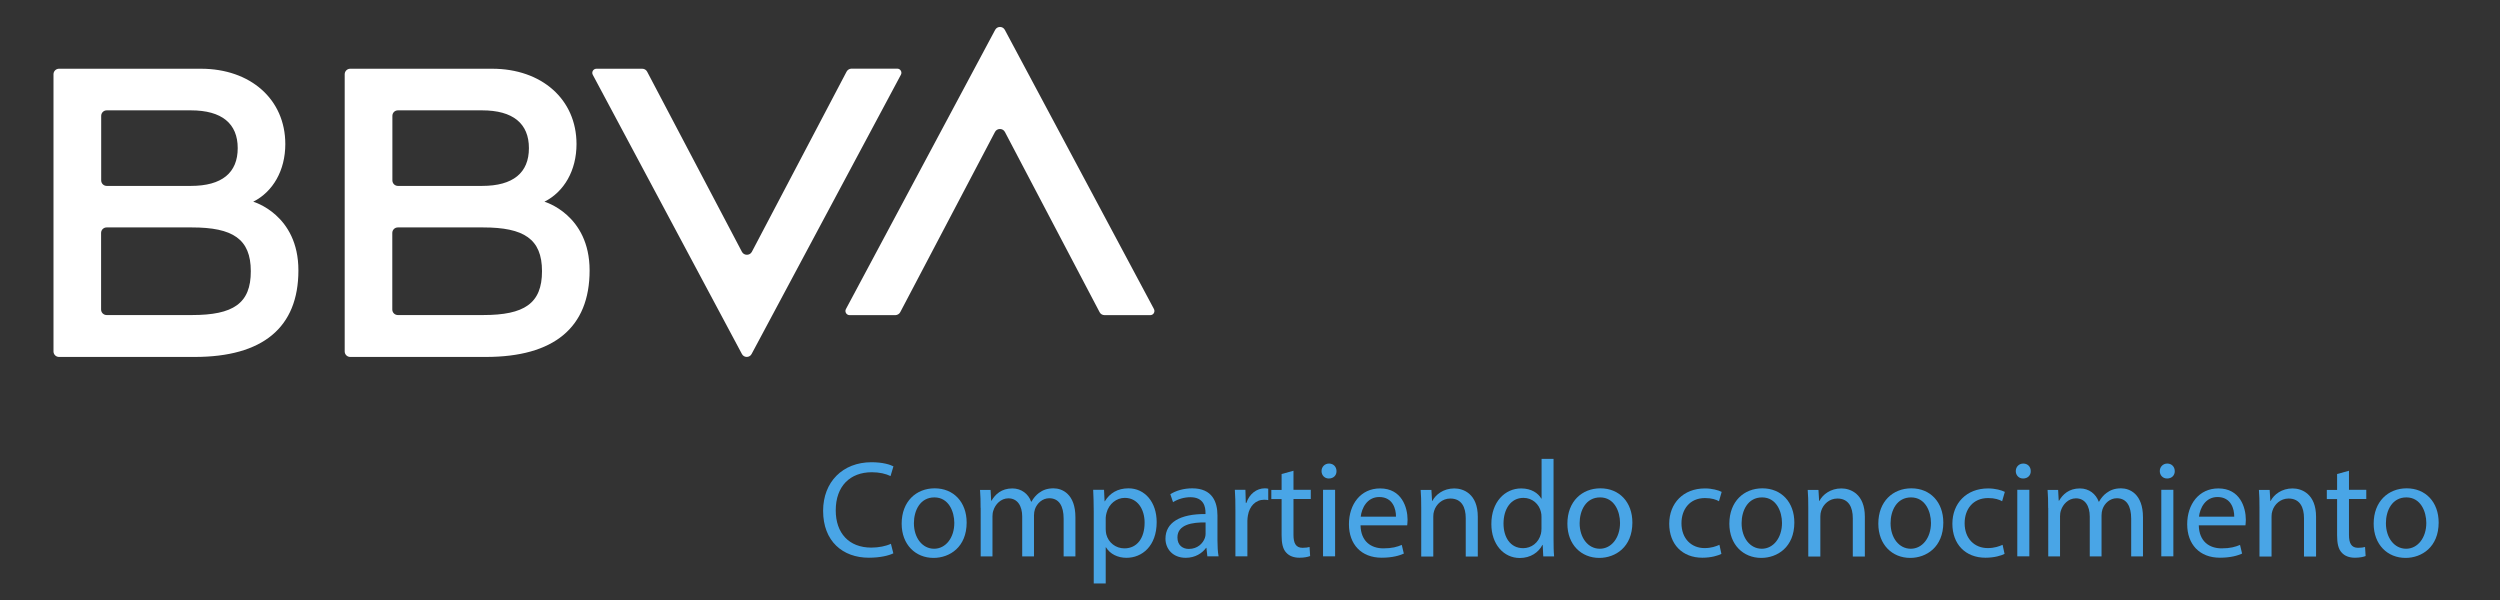 <?xml version="1.0" encoding="utf-8"?>
<!-- Generator: Adobe Illustrator 24.1.0, SVG Export Plug-In . SVG Version: 6.00 Build 0)  -->
<svg version="1.1" id="Livello_1" xmlns="http://www.w3.org/2000/svg" xmlns:xlink="http://www.w3.org/1999/xlink" x="0px" y="0px"
	 viewBox="0 0 267.34 64.17" style="enable-background:new 0 0 267.34 64.17;" xml:space="preserve">
<rect x="0" y="0" width="267.34" height="64.17" fill="#333333" stroke="none"/>
<style type="text/css">
	.st0{fill:#FFFFFF;}
	.st1{fill:#49A5E6;}
</style>
<g>
	<g>
		<path class="st0" d="M90.53,7.66L80.4,26.93c-0.22,0.42-0.84,0.42-1.06,0L69.2,7.66c-0.1-0.19-0.3-0.31-0.52-0.31h-4.9
			c-0.33,0-0.55,0.35-0.39,0.65l15.95,29.86c0.22,0.41,0.81,0.41,1.03,0L96.34,7.99c0.16-0.29-0.06-0.65-0.39-0.65h-4.91
			C90.83,7.35,90.63,7.47,90.53,7.66"/>
		<path class="st0" d="M96.27,33.38l10.13-19.27c0.22-0.42,0.84-0.42,1.06,0l10.13,19.28c0.1,0.19,0.3,0.31,0.52,0.31h4.9
			c0.33,0,0.54-0.35,0.39-0.65L107.45,3.19c-0.22-0.41-0.81-0.41-1.03,0L90.46,33.05c-0.16,0.29,0.06,0.65,0.39,0.65h4.91
			C95.97,33.69,96.17,33.57,96.27,33.38"/>
		<path class="st0" d="M27.08,21.57c2.11-1.06,3.43-3.35,3.43-6.16c0-4.8-3.74-8.06-9.02-8.06H6.31c-0.32,0-0.59,0.26-0.59,0.59
			v29.64c0,0.32,0.26,0.59,0.59,0.59h14.51c7.26,0,11.09-3.13,11.09-9.25C31.92,22.94,27.08,21.57,27.08,21.57 M11.41,11.8h9
			c3.32,0,5.01,1.42,5.01,4.04c0,2.63-1.68,4.04-5.01,4.04h-9c-0.32,0-0.59-0.26-0.59-0.59v-6.9C10.82,12.06,11.09,11.8,11.41,11.8
			 M20.53,33.69l-9.13,0c-0.32,0-0.59-0.26-0.59-0.59l0-8.19c0-0.32,0.26-0.59,0.59-0.59h9.13c4.35,0,6.29,1.23,6.29,4.68
			C26.83,32.46,24.93,33.69,20.53,33.69"/>
		<path class="st0" d="M58.22,21.57c2.11-1.06,3.43-3.35,3.43-6.16c0-4.8-3.74-8.06-9.02-8.06H37.45c-0.32,0-0.59,0.26-0.59,0.59
			v29.64c0,0.32,0.26,0.59,0.59,0.59h14.51c7.26,0,11.09-3.13,11.09-9.25C63.05,22.94,58.22,21.57,58.22,21.57 M42.55,11.8h9
			c3.32,0,5.01,1.42,5.01,4.04c0,2.63-1.68,4.04-5.01,4.04h-9c-0.32,0-0.59-0.26-0.59-0.59v-6.9C41.96,12.06,42.22,11.8,42.55,11.8
			 M51.67,33.69l-9.13,0c-0.32,0-0.59-0.26-0.59-0.59v-8.19c0-0.32,0.26-0.59,0.59-0.59h9.13c4.35,0,6.29,1.23,6.29,4.68
			C57.96,32.46,56.06,33.69,51.67,33.69"/>
	</g>
	<g>
		<path class="st1" d="M95.53,59.17c-0.47,0.24-1.41,0.47-2.62,0.47c-2.79,0-4.89-1.76-4.89-5.01c0-3.1,2.1-5.2,5.17-5.2
			c1.23,0,2.01,0.26,2.35,0.44l-0.31,1.04c-0.48-0.24-1.18-0.41-2-0.41c-2.32,0-3.86,1.48-3.86,4.08c0,2.42,1.4,3.98,3.81,3.98
			c0.78,0,1.57-0.16,2.09-0.41L95.53,59.17z"/>
		<path class="st1" d="M103.37,55.88c0,2.63-1.82,3.78-3.54,3.78c-1.92,0-3.41-1.41-3.41-3.66c0-2.38,1.56-3.78,3.53-3.78
			C101.99,52.22,103.37,53.71,103.37,55.88z M97.73,55.95c0,1.56,0.9,2.73,2.16,2.73c1.23,0,2.16-1.16,2.16-2.76
			c0-1.21-0.6-2.73-2.13-2.73S97.73,54.6,97.73,55.95z"/>
		<path class="st1" d="M104.86,54.31c0-0.73-0.01-1.34-0.06-1.92h1.13l0.06,1.15h0.04c0.4-0.68,1.06-1.31,2.23-1.31
			c0.97,0,1.71,0.59,2.01,1.42h0.03c0.22-0.4,0.5-0.71,0.79-0.93c0.43-0.32,0.9-0.5,1.57-0.5c0.94,0,2.34,0.62,2.34,3.09v4.19h-1.26
			v-4.03c0-1.37-0.5-2.19-1.54-2.19c-0.73,0-1.31,0.54-1.53,1.18c-0.06,0.18-0.1,0.41-0.1,0.65v4.39h-1.26v-4.26
			c0-1.13-0.5-1.95-1.48-1.95c-0.81,0-1.4,0.65-1.6,1.29c-0.07,0.19-0.1,0.41-0.1,0.63v4.29h-1.26V54.31z"/>
		<path class="st1" d="M116.96,54.7c0-0.91-0.03-1.65-0.06-2.32h1.16l0.06,1.22h0.03c0.53-0.87,1.37-1.38,2.53-1.38
			c1.72,0,3.01,1.45,3.01,3.61c0,2.56-1.56,3.82-3.23,3.82c-0.94,0-1.76-0.41-2.19-1.12h-0.03v3.86h-1.28V54.7z M118.24,56.6
			c0,0.19,0.03,0.37,0.06,0.53c0.23,0.9,1.01,1.51,1.94,1.51c1.37,0,2.16-1.12,2.16-2.75c0-1.43-0.75-2.65-2.12-2.65
			c-0.88,0-1.7,0.63-1.95,1.6c-0.04,0.16-0.09,0.35-0.09,0.53V56.6z"/>
		<path class="st1" d="M129.11,59.49l-0.1-0.9h-0.04c-0.4,0.56-1.16,1.06-2.17,1.06c-1.44,0-2.17-1.01-2.17-2.04
			c0-1.72,1.53-2.66,4.28-2.64v-0.15c0-0.59-0.16-1.65-1.62-1.65c-0.66,0-1.35,0.21-1.85,0.53l-0.29-0.85
			c0.59-0.38,1.44-0.63,2.34-0.63c2.17,0,2.7,1.48,2.7,2.91v2.66c0,0.62,0.03,1.22,0.12,1.7H129.11z M128.92,55.87
			c-1.41-0.03-3.01,0.22-3.01,1.6c0,0.84,0.56,1.23,1.22,1.23c0.93,0,1.51-0.59,1.72-1.19c0.04-0.13,0.07-0.28,0.07-0.41V55.87z"/>
		<path class="st1" d="M132.11,54.6c0-0.84-0.01-1.56-0.06-2.22h1.13l0.04,1.4h0.06c0.32-0.96,1.1-1.56,1.97-1.56
			c0.15,0,0.25,0.01,0.37,0.04v1.22c-0.13-0.03-0.26-0.04-0.44-0.04c-0.91,0-1.56,0.69-1.73,1.66c-0.03,0.18-0.06,0.38-0.06,0.6
			v3.79h-1.28V54.6z"/>
		<path class="st1" d="M138.32,50.34v2.04h1.85v0.98h-1.85v3.84c0,0.88,0.25,1.38,0.97,1.38c0.34,0,0.59-0.04,0.75-0.09l0.06,0.97
			c-0.25,0.1-0.65,0.18-1.15,0.18c-0.6,0-1.09-0.19-1.4-0.54c-0.37-0.38-0.5-1.01-0.5-1.85v-3.88h-1.1v-0.98h1.1v-1.7L138.32,50.34z
			"/>
		<path class="st1" d="M142.92,50.38c0.01,0.44-0.31,0.79-0.82,0.79c-0.46,0-0.78-0.35-0.78-0.79c0-0.46,0.34-0.81,0.81-0.81
			C142.61,49.58,142.92,49.93,142.92,50.38z M141.48,59.49v-7.11h1.29v7.11H141.48z"/>
		<path class="st1" d="M145.49,56.17c0.03,1.75,1.15,2.47,2.44,2.47c0.93,0,1.48-0.16,1.97-0.37l0.22,0.93
			c-0.46,0.21-1.23,0.44-2.37,0.44c-2.19,0-3.5-1.44-3.5-3.58s1.26-3.83,3.33-3.83c2.32,0,2.94,2.04,2.94,3.35
			c0,0.26-0.03,0.47-0.04,0.6H145.49z M149.28,55.25c0.01-0.82-0.34-2.1-1.79-2.1c-1.31,0-1.88,1.21-1.98,2.1H149.28z"/>
		<path class="st1" d="M151.98,54.31c0-0.73-0.01-1.34-0.06-1.92h1.15l0.07,1.18h0.03c0.35-0.68,1.18-1.34,2.35-1.34
			c0.98,0,2.51,0.59,2.51,3.03v4.25h-1.29v-4.1c0-1.15-0.43-2.1-1.65-2.1c-0.85,0-1.51,0.6-1.73,1.32c-0.06,0.16-0.09,0.38-0.09,0.6
			v4.28h-1.29V54.31z"/>
		<path class="st1" d="M166.13,49.06v8.6c0,0.63,0.01,1.35,0.06,1.84h-1.16l-0.06-1.23h-0.03c-0.4,0.79-1.26,1.4-2.42,1.4
			c-1.72,0-3.04-1.46-3.04-3.62c-0.01-2.37,1.45-3.82,3.19-3.82c1.09,0,1.82,0.51,2.15,1.09h0.03v-4.25H166.13z M164.84,55.28
			c0-0.16-0.01-0.38-0.06-0.54c-0.19-0.82-0.9-1.5-1.87-1.5c-1.34,0-2.13,1.18-2.13,2.75c0,1.44,0.71,2.63,2.1,2.63
			c0.87,0,1.66-0.57,1.9-1.54c0.04-0.18,0.06-0.35,0.06-0.56V55.28z"/>
		<path class="st1" d="M174.56,55.88c0,2.63-1.82,3.78-3.54,3.78c-1.92,0-3.41-1.41-3.41-3.66c0-2.38,1.56-3.78,3.53-3.78
			C173.18,52.22,174.56,53.71,174.56,55.88z M168.92,55.95c0,1.56,0.9,2.73,2.16,2.73c1.23,0,2.16-1.16,2.16-2.76
			c0-1.21-0.6-2.73-2.13-2.73S168.92,54.6,168.92,55.95z"/>
		<path class="st1" d="M184.08,59.23c-0.34,0.18-1.09,0.41-2.04,0.41c-2.15,0-3.54-1.45-3.54-3.63c0-2.19,1.5-3.78,3.82-3.78
			c0.76,0,1.44,0.19,1.79,0.37l-0.29,1c-0.31-0.18-0.79-0.34-1.5-0.34c-1.63,0-2.51,1.21-2.51,2.69c0,1.65,1.06,2.66,2.47,2.66
			c0.73,0,1.22-0.19,1.59-0.35L184.08,59.23z"/>
		<path class="st1" d="M191.88,55.88c0,2.63-1.82,3.78-3.54,3.78c-1.92,0-3.41-1.41-3.41-3.66c0-2.38,1.56-3.78,3.53-3.78
			C190.5,52.22,191.88,53.71,191.88,55.88z M186.24,55.95c0,1.56,0.9,2.73,2.16,2.73c1.23,0,2.16-1.16,2.16-2.76
			c0-1.21-0.6-2.73-2.13-2.73S186.24,54.6,186.24,55.95z"/>
		<path class="st1" d="M193.37,54.31c0-0.73-0.01-1.34-0.06-1.92h1.15l0.07,1.18h0.03c0.35-0.68,1.18-1.34,2.35-1.34
			c0.98,0,2.51,0.59,2.51,3.03v4.25h-1.29v-4.1c0-1.15-0.43-2.1-1.65-2.1c-0.85,0-1.51,0.6-1.73,1.32c-0.06,0.16-0.09,0.38-0.09,0.6
			v4.28h-1.29V54.31z"/>
		<path class="st1" d="M207.81,55.88c0,2.63-1.82,3.78-3.54,3.78c-1.92,0-3.41-1.41-3.41-3.66c0-2.38,1.56-3.78,3.53-3.78
			C206.43,52.22,207.81,53.71,207.81,55.88z M202.17,55.95c0,1.56,0.9,2.73,2.16,2.73c1.23,0,2.16-1.16,2.16-2.76
			c0-1.21-0.6-2.73-2.13-2.73S202.17,54.6,202.17,55.95z"/>
		<path class="st1" d="M214.36,59.23c-0.34,0.18-1.09,0.41-2.04,0.41c-2.15,0-3.54-1.45-3.54-3.63c0-2.19,1.5-3.78,3.82-3.78
			c0.76,0,1.44,0.19,1.79,0.37l-0.29,1c-0.31-0.18-0.79-0.34-1.5-0.34c-1.63,0-2.51,1.21-2.51,2.69c0,1.65,1.06,2.66,2.47,2.66
			c0.73,0,1.22-0.19,1.59-0.35L214.36,59.23z"/>
		<path class="st1" d="M217.16,50.38c0.01,0.44-0.31,0.79-0.82,0.79c-0.46,0-0.78-0.35-0.78-0.79c0-0.46,0.34-0.81,0.81-0.81
			C216.86,49.58,217.16,49.93,217.16,50.38z M215.72,59.49v-7.11h1.29v7.11H215.72z"/>
		<path class="st1" d="M219.02,54.31c0-0.73-0.01-1.34-0.06-1.92h1.13l0.06,1.15h0.04c0.4-0.68,1.06-1.31,2.23-1.31
			c0.97,0,1.71,0.59,2.01,1.42h0.03c0.22-0.4,0.5-0.71,0.79-0.93c0.43-0.32,0.9-0.5,1.57-0.5c0.94,0,2.34,0.62,2.34,3.09v4.19h-1.26
			v-4.03c0-1.37-0.5-2.19-1.54-2.19c-0.73,0-1.31,0.54-1.53,1.18c-0.06,0.18-0.1,0.41-0.1,0.65v4.39h-1.26v-4.26
			c0-1.13-0.5-1.95-1.48-1.95c-0.81,0-1.4,0.65-1.6,1.29c-0.07,0.19-0.1,0.41-0.1,0.63v4.29h-1.26V54.31z"/>
		<path class="st1" d="M232.56,50.38c0.01,0.44-0.31,0.79-0.82,0.79c-0.46,0-0.78-0.35-0.78-0.79c0-0.46,0.34-0.81,0.81-0.81
			C232.25,49.58,232.56,49.93,232.56,50.38z M231.12,59.49v-7.11h1.29v7.11H231.12z"/>
		<path class="st1" d="M235.13,56.17c0.03,1.75,1.15,2.47,2.44,2.47c0.92,0,1.48-0.16,1.97-0.37l0.22,0.93
			c-0.46,0.21-1.23,0.44-2.37,0.44c-2.19,0-3.5-1.44-3.5-3.58s1.26-3.83,3.33-3.83c2.32,0,2.94,2.04,2.94,3.35
			c0,0.26-0.03,0.47-0.04,0.6H235.13z M238.92,55.25c0.01-0.82-0.34-2.1-1.79-2.1c-1.31,0-1.88,1.21-1.98,2.1H238.92z"/>
		<path class="st1" d="M241.62,54.31c0-0.73-0.01-1.34-0.06-1.92h1.15l0.07,1.18h0.03c0.35-0.68,1.18-1.34,2.35-1.34
			c0.98,0,2.51,0.59,2.51,3.03v4.25h-1.29v-4.1c0-1.15-0.43-2.1-1.65-2.1c-0.85,0-1.51,0.6-1.73,1.32c-0.06,0.16-0.09,0.38-0.09,0.6
			v4.28h-1.29V54.31z"/>
		<path class="st1" d="M251.19,50.34v2.04h1.85v0.98h-1.85v3.84c0,0.88,0.25,1.38,0.97,1.38c0.34,0,0.59-0.04,0.75-0.09l0.06,0.97
			c-0.25,0.1-0.65,0.18-1.15,0.18c-0.6,0-1.09-0.19-1.4-0.54c-0.37-0.38-0.5-1.01-0.5-1.85v-3.88h-1.1v-0.98h1.1v-1.7L251.19,50.34z
			"/>
		<path class="st1" d="M260.78,55.88c0,2.63-1.82,3.78-3.54,3.78c-1.92,0-3.41-1.41-3.41-3.66c0-2.38,1.56-3.78,3.53-3.78
			C259.4,52.22,260.78,53.71,260.78,55.88z M255.14,55.95c0,1.56,0.9,2.73,2.16,2.73c1.23,0,2.16-1.16,2.16-2.76
			c0-1.21-0.6-2.73-2.13-2.73C255.8,53.19,255.14,54.6,255.14,55.95z"/>
	</g>
</g>
</svg>

